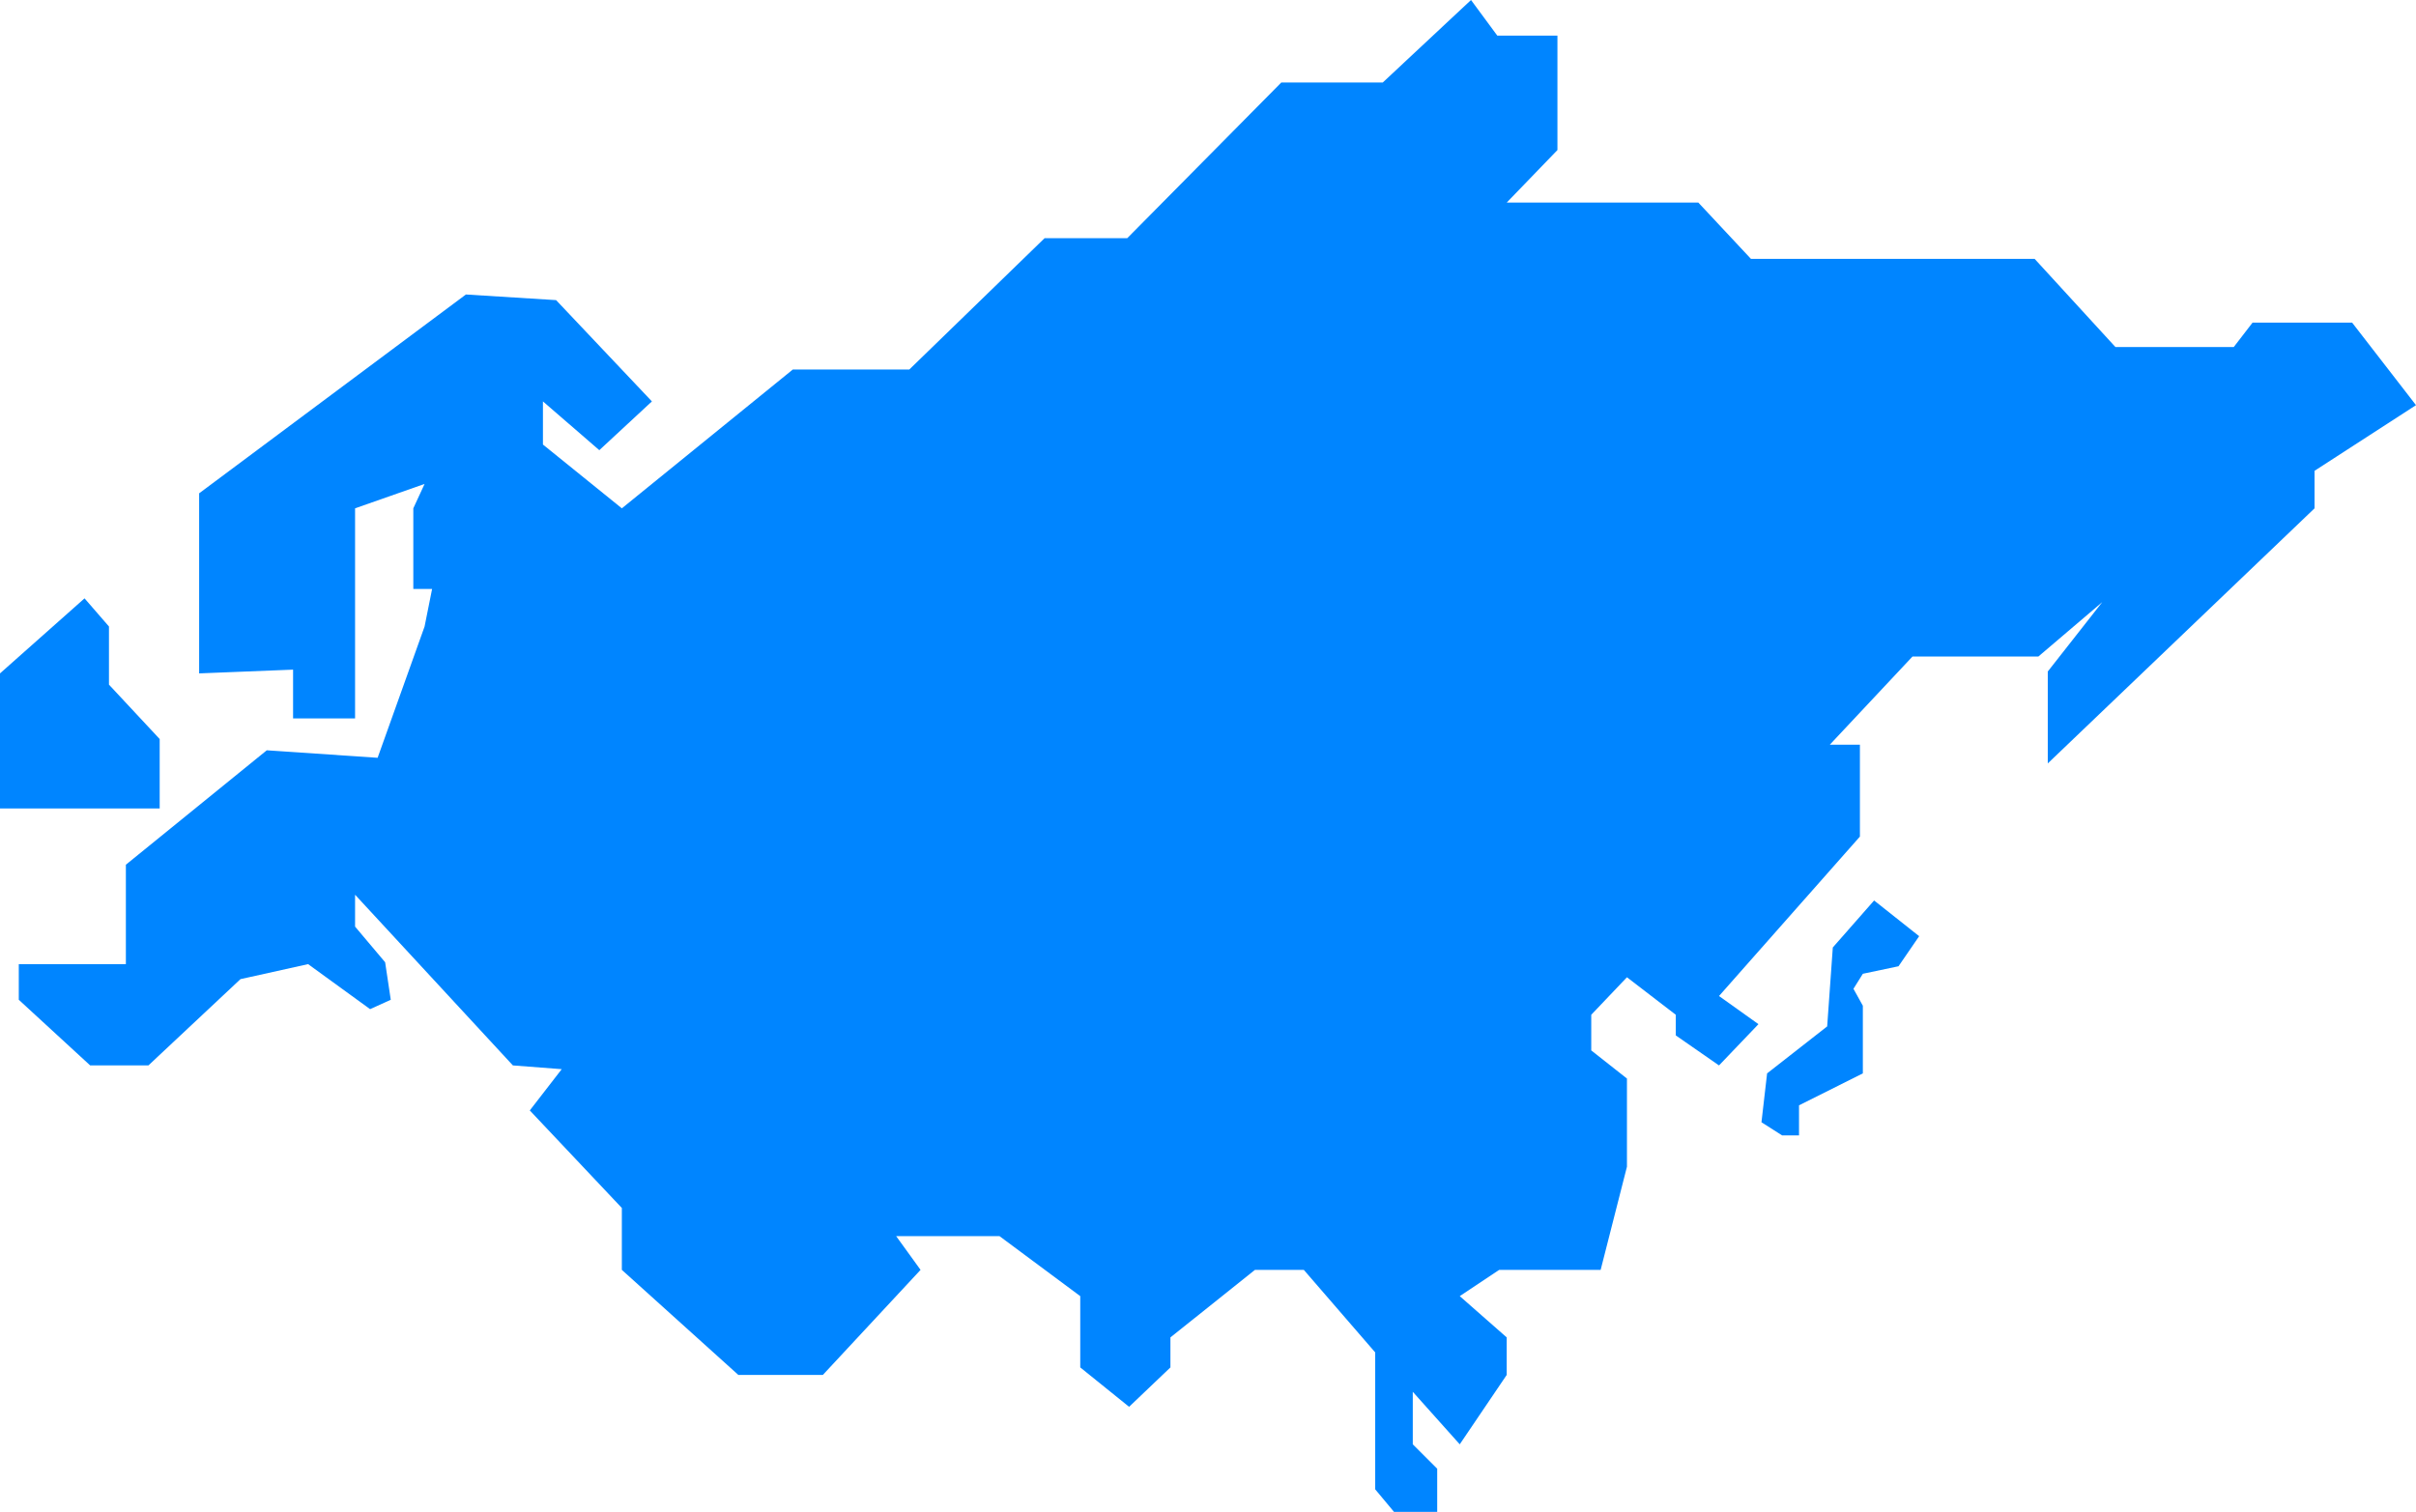 <?xml version="1.0" encoding="UTF-8"?> <svg xmlns="http://www.w3.org/2000/svg" width="802" height="502" viewBox="0 0 802 502" fill="none"> <path d="M36.171 208.025L28.064 198.682L0 223.596V268.439H53.009V245.395L36.171 227.333V208.025Z" fill="#0085FF"></path> <path d="M780.796 107.127L802 134.531L768.324 156.33V168.787L679.767 253.491V222.973L697.852 199.928L676.649 217.99H634.865L607.425 247.263H617.403V277.782L570.63 330.722L583.726 340.065L570.63 353.767L556.286 343.801V336.95L540.072 324.494L528.222 336.95V348.784L540.072 358.127V387.4L531.341 421.655H497.664L484.568 430.375L500.159 444.077V456.534L484.568 479.578L468.977 462.139V479.578L477.084 487.675V502H462.74L456.504 494.526V449.06L432.806 421.655H416.591L388.527 444.077V454.042L374.807 467.122L358.593 454.042V430.375L331.776 410.444H297.476L305.583 421.655L273.154 456.534H245.09L206.425 421.655V401.102L175.866 368.715L186.468 355.012L170.254 353.767L117.868 297.089V307.677L127.846 319.511L129.717 331.968L122.857 335.082L102.277 320.134L79.826 325.117L49.267 353.767H29.935L6.236 331.968V320.134H41.784V287.124L88.557 249.132L125.351 251.623L140.942 208.025L143.437 195.568H137.201V168.787L140.942 160.69L117.868 168.787V238.543H97.288V222.35L66.106 223.596V163.804L154.663 97.784L184.597 99.653L216.403 133.285L198.941 149.479L180.232 133.285V147.61L206.425 168.787L263.176 122.697H301.841L346.743 79.099H374.184L425.322 27.404H458.998L488.31 0L497.04 11.834H516.997V49.826L500.159 67.266H563.77L581.232 85.95H675.401L702.218 115.223H741.507L747.743 107.127H780.796Z" fill="#0085FF"></path> <path d="M622.117 299L637.073 310.857L630.218 320.841L618.378 323.337L615.262 328.33L618.378 333.946V356.411L597.19 367.02V377.005H591.581L584.726 372.636L586.596 356.411L606.537 340.81L608.407 314.601L622.117 299Z" fill="#0085FF"></path> </svg> 